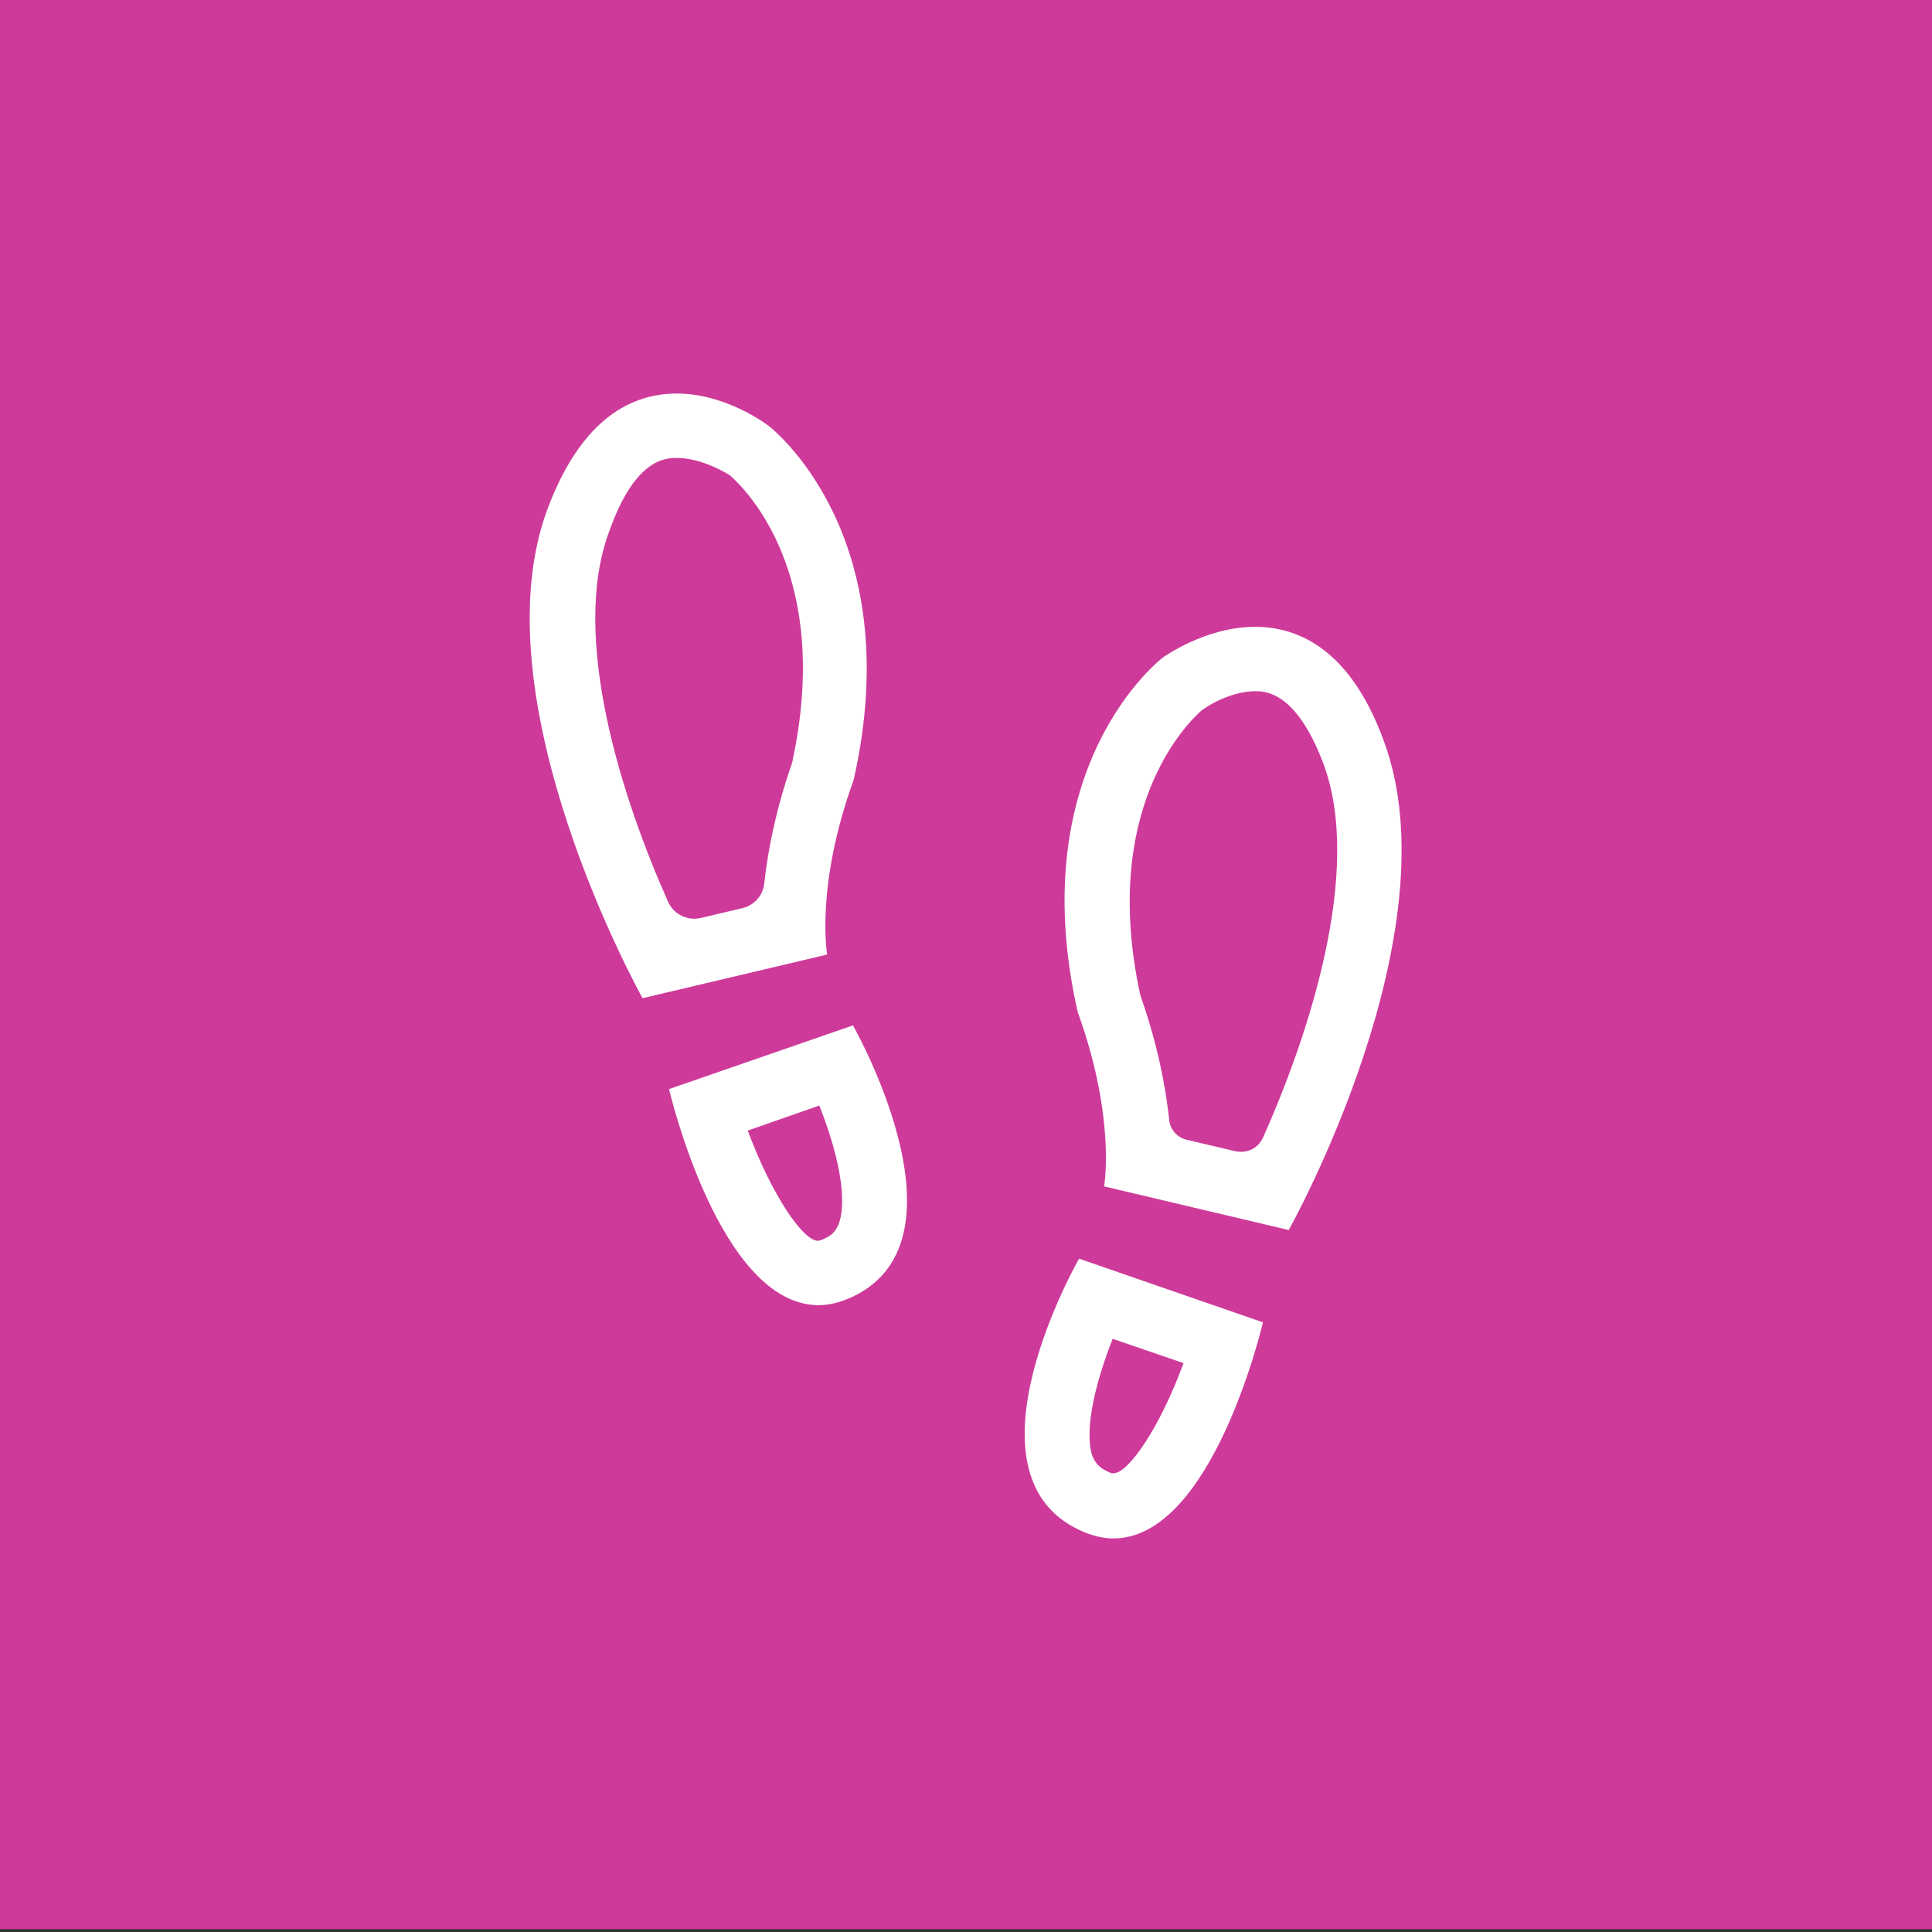 <?xml version="1.0" encoding="utf-8"?>
<!-- Generator: Adobe Illustrator 19.2.0, SVG Export Plug-In . SVG Version: 6.00 Build 0)  -->
<svg version="1.1" id="Layer_1" xmlns="http://www.w3.org/2000/svg" xmlns:xlink="http://www.w3.org/1999/xlink" x="0px" y="0px"
	 viewBox="0 0 270 270" style="enable-background:new 0 0 270 270;" xml:space="preserve">
<rect x="0" y="0" width="270" height="270" fill="#333333" stroke="none"/>
<style type="text/css">
	.st0{fill:#CE3A9A;}
	.st1{fill:#FFFFFF;}
	.st2{fill:none;}
</style>
<rect x="0" y="-1.4" class="st0" width="270" height="271"/>
<g>
	<path class="st1" d="M94.6,64L94.6,64c2.9,0,5.9,1.5,7.2,2.3c0.2,0.1,0.3,0.2,0.5,0.4c2.2,2,13.9,13.9,8.5,39.4
		c0,0.2-0.1,0.4-0.1,0.5c-2.3,6.6-3.4,12.3-3.9,16.9c-0.2,1.7-1.4,3-3,3.4l-5.9,1.4c-1.8,0.4-3.7-0.5-4.5-2.2
		c-6.3-14.1-13.9-37.1-8.2-52C88.8,64,93.1,64,94.6,64 M101.9,66.4L101.9,66.4C101.9,66.4,101.9,66.4,101.9,66.4L101.9,66.4
		 M94.6,55c-6.2,0-13.2,3.3-18,15.9c-10.2,26.8,13.2,68.6,13.2,68.6l25.8-6.1c0,0-1.7-9.5,3.7-24.4c7.8-34.6-11.9-49.5-11.9-49.5
		S101.6,55,94.6,55L94.6,55z"/>
	<path class="st1" d="M114.5,154.5c2.3,5.8,4,12.5,2.8,16.3c-0.4,1.1-0.9,1.8-2.1,2.3c-0.6,0.3-0.8,0.3-0.9,0.3
		c-2.1,0-6.5-6.5-9.8-15.4L114.5,154.5 M119.2,143.3l-25.7,8.9c0,0,7,30.2,20.9,30.2c1.5,0,3.1-0.4,4.8-1.2
		C136.2,173.1,119.2,143.3,119.2,143.3L119.2,143.3z"/>
	<path class="st1" d="M175.4,96.6c1.4,0,5.7,0,9.5,10c5.7,15-2.1,38.3-8.4,52.4c-0.7,1.5-2.2,2.2-3.8,1.9l-6.8-1.6
		c-1.4-0.3-2.4-1.5-2.5-2.8c-0.5-4.6-1.6-10.5-4-17.3c0-0.1-0.1-0.3-0.1-0.4c-5.5-25.8,6.6-37.7,8.5-39.4c0.1-0.1,0.2-0.2,0.4-0.3
		C169.4,98.2,172.5,96.6,175.4,96.6 M175.4,87.6c-7,0-12.9,4.3-12.9,4.3s-19.7,14.9-11.9,49.5c5.4,14.9,3.7,24.4,3.7,24.4l25.8,6.1
		c0,0,23.4-41.7,13.2-68.6C188.7,90.9,181.6,87.6,175.4,87.6L175.4,87.6z"/>
	<path class="st1" d="M155.5,187.1l9.9,3.4c-3.3,9-7.7,15.4-9.8,15.4c-0.1,0-0.4,0-0.9-0.3c-1.1-0.5-1.7-1.2-2.1-2.3
		C151.5,199.6,153.2,192.9,155.5,187.1 M150.8,175.9c0,0-17.1,29.8,0,37.9c1.7,0.8,3.3,1.2,4.8,1.2c13.9,0,20.9-30.2,20.9-30.2
		L150.8,175.9L150.8,175.9z"/>
</g>
</svg>
